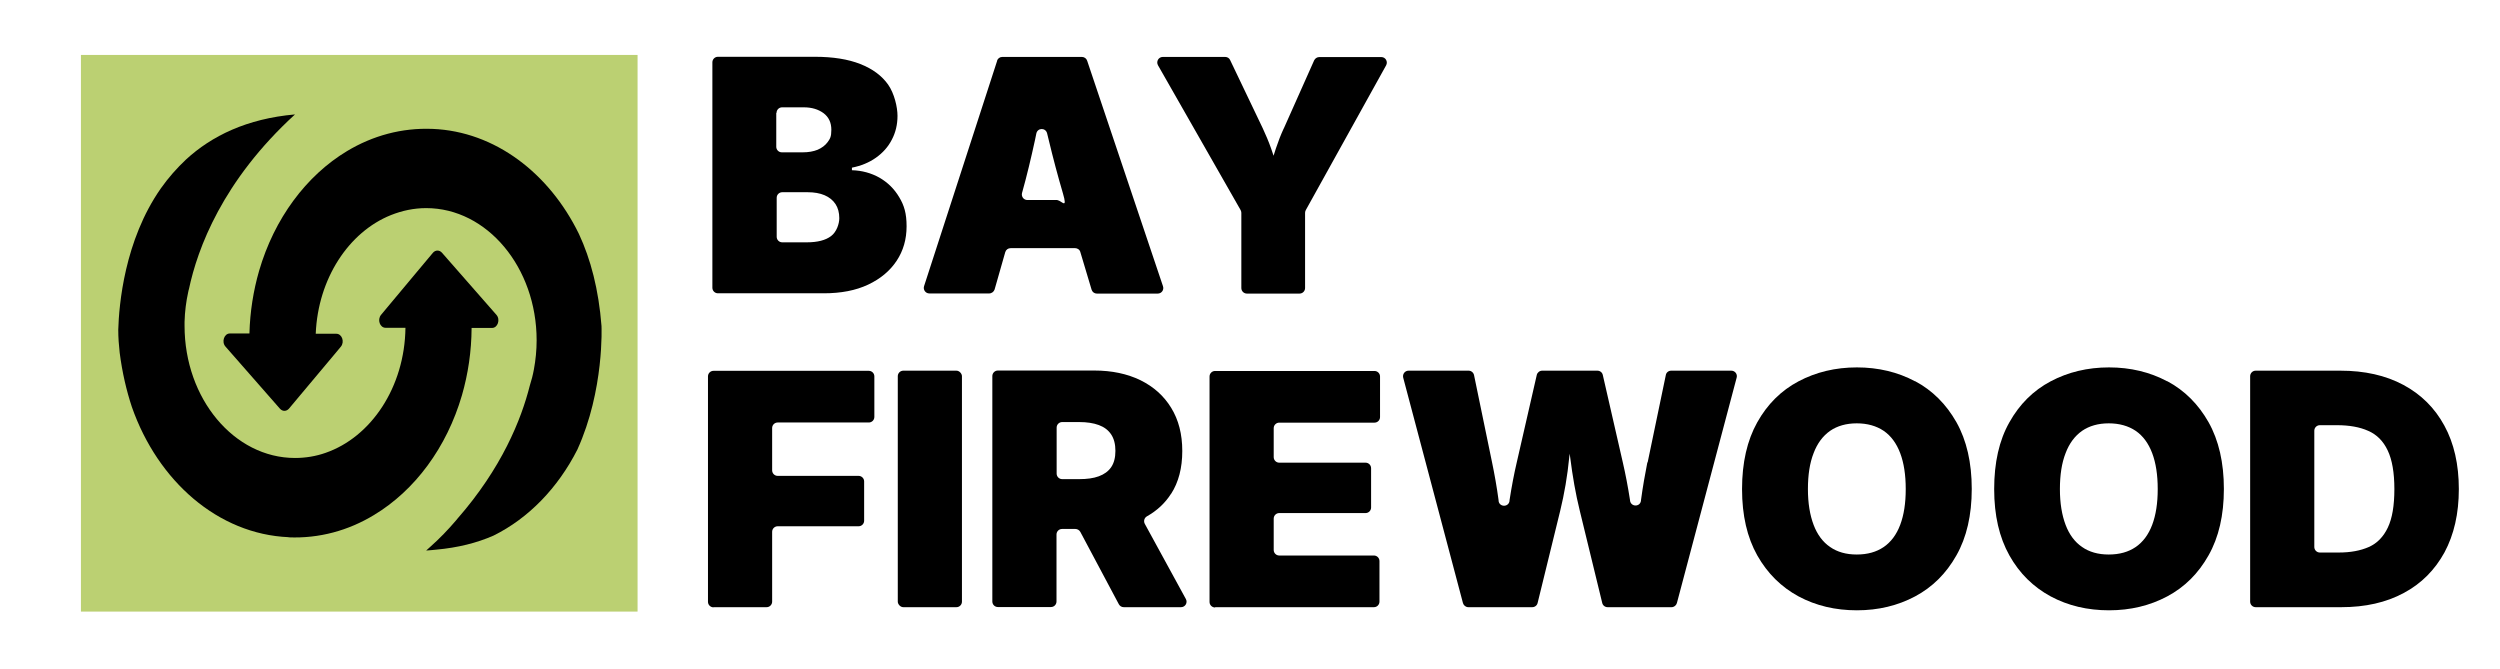 <?xml version="1.0" encoding="UTF-8"?>
<svg xmlns="http://www.w3.org/2000/svg" version="1.1" viewBox="0 0 1761 471">
  <defs>
    <style>
      .cls-1 {
        fill: #bbd072;
      }
    </style>
  </defs>
  <!-- Generator: Adobe Illustrator 28.7.3, SVG Export Plug-In . SVG Version: 1.2.0 Build 164)  -->
  <g>
    <g id="Layer_1">
      <g>
        <path d="M619.6,125.2c-5.9-3.3-12.4-5.1-19.5-5.3v-1.8c6.5-1.3,12.1-3.6,16.9-7s8.6-7.6,11.2-12.7c2.7-5.1,4-10.7,4-16.8s-2.2-15.7-6.6-22c-4.4-6.2-10.9-11.1-19.6-14.5-8.6-3.4-19.3-5.1-32-5.1h-68.3c-2.2,0-3.9,1.8-3.9,3.9v158.8c0,2.2,1.8,3.9,3.9,3.9h74.6c12.1,0,22.5-2,31.2-6.1s15.4-9.7,20.1-16.8,7-15.2,7-24.3-1.7-14.7-5.2-20.5c-3.5-5.9-8.1-10.4-14-13.8ZM547,79.5c0-2.2,1.8-3.9,3.9-3.9h15.3c5.6,0,10.2,1.4,13.9,4.1,3.7,2.8,5.5,6.7,5.5,11.7s-.9,6.3-2.6,8.7c-1.7,2.3-4.1,4.1-7.1,5.4-3,1.2-6.5,1.8-10.5,1.8h-14.7c-2.2,0-3.9-1.8-3.9-3.9v-23.9ZM585.4,166.3c-3.8,2.9-9.5,4.4-17.1,4.4h-17.3c-2.2,0-3.9-1.8-3.9-3.9v-27.5c0-2.2,1.8-3.9,3.9-3.9h18c4.5,0,8.5.7,11.8,2.1,3.3,1.4,5.9,3.5,7.7,6.2,1.8,2.7,2.7,6.1,2.7,10s-1.9,9.7-5.8,12.6Z"/>
        <path d="M702.4,42.8l-51.5,158.8c-.8,2.5,1.1,5.1,3.7,5.1h42.2c1.7,0,3.3-1.2,3.8-2.8l7.5-26.3c.5-1.7,2-2.8,3.8-2.8h45.4c1.7,0,3.3,1.1,3.7,2.8l7.9,26.4c.5,1.7,2,2.8,3.7,2.8h42.9c2.7,0,4.6-2.6,3.7-5.2l-53.4-158.8c-.5-1.6-2-2.7-3.7-2.7h-56.1c-1.7,0-3.2,1.1-3.7,2.7ZM744.9,140.9h-21.2c-2.6,0-4.4-2.4-3.8-4.9,3.4-12.1,6.4-24.7,9.2-37.6.3-1.5.6-2.9.9-4.4.9-4.1,6.6-4.2,7.6,0s.7,3,1.1,4.5c3.1,12.9,6.4,25.4,10,37.6s-1.1,5-3.7,5Z"/>
        <path d="M904.3,90.4c-2.1,4.5-3.9,9.2-5.5,14-.5,1.7-1.1,3.5-1.7,5.3-.6-1.8-1.2-3.6-1.8-5.3-1.7-4.8-3.7-9.5-5.8-14l-23-48.1c-.6-1.4-2-2.2-3.5-2.2h-43.9c-3,0-4.9,3.2-3.4,5.9l58.2,102c.3.6.5,1.3.5,1.9v53c0,2.2,1.8,3.9,3.9,3.9h37.1c2.2,0,3.9-1.8,3.9-3.9v-53c0-.7.2-1.3.5-1.9l56.6-102c1.4-2.6-.4-5.8-3.4-5.8h-43.7c-1.5,0-2.9.9-3.6,2.3l-21.4,48Z"/>
      </g>
      <g>
        <path d="M502.6,427.7h37.4c2.2,0,3.9-1.8,3.9-3.9v-49.2c0-2.2,1.8-3.9,3.9-3.9h57c2.2,0,3.9-1.8,3.9-3.9v-27.7c0-2.2-1.8-3.9-3.9-3.9h-57c-2.2,0-3.9-1.8-3.9-3.9v-29.8c0-2.2,1.8-3.9,3.9-3.9h64.2c2.2,0,3.9-1.8,3.9-3.9v-28.6c0-2.2-1.8-3.9-3.9-3.9h-109.4c-2.2,0-3.9,1.8-3.9,3.9v158.8c0,2.2,1.8,3.9,3.9,3.9Z"/>
        <rect x="632.4" y="261.1" width="45.2" height="166.6" rx="3.9" ry="3.9"/>
        <path d="M824.9,347.9c5.3-8.2,7.9-18.3,7.9-30.2s-2.6-21.9-7.8-30.4c-5.2-8.5-12.4-14.9-21.7-19.5-9.3-4.5-20.1-6.8-32.5-6.8h-67.9c-2.2,0-3.9,1.8-3.9,3.9v158.8c0,2.2,1.8,3.9,3.9,3.9h37.4c2.2,0,3.9-1.8,3.9-3.9v-47.2c0-2.2,1.8-3.9,3.9-3.9h9.4c1.4,0,2.8.8,3.5,2.1l27.1,50.9c.7,1.3,2,2.1,3.5,2.1h40.3c3,0,4.9-3.2,3.4-5.8l-28.9-52.9c-1-1.9-.4-4.2,1.5-5.3,7.1-4,12.8-9.3,17-15.9ZM744.3,301.2c0-2.2,1.8-3.9,3.9-3.9h12c5.4,0,10,.7,13.8,2.1,3.8,1.4,6.7,3.6,8.7,6.6,2,3,3,6.9,3,11.6s-1,8.6-3,11.5-4.9,5-8.7,6.4-8.4,2-13.8,2h-12c-2.2,0-3.9-1.8-3.9-3.9v-32.4Z"/>
        <path d="M856,427.7h111.8c2.2,0,3.9-1.8,3.9-3.9v-28.6c0-2.2-1.8-3.9-3.9-3.9h-66.7c-2.2,0-3.9-1.8-3.9-3.9v-22.1c0-2.2,1.8-3.9,3.9-3.9h60.8c2.2,0,3.9-1.8,3.9-3.9v-27.7c0-2.2-1.8-3.9-3.9-3.9h-60.8c-2.2,0-3.9-1.8-3.9-3.9v-20.4c0-2.2,1.8-3.9,3.9-3.9h67.1c2.2,0,3.9-1.8,3.9-3.9v-28.6c0-2.2-1.8-3.9-3.9-3.9h-112.3c-2.2,0-3.9,1.8-3.9,3.9v158.8c0,2.2,1.8,3.9,3.9,3.9Z"/>
        <path d="M1160.4,325.7c-1.6,8.1-3.2,17-4.5,26.7,0,0,0,.2,0,.3-.6,4.5-7,4.5-7.7,0,0-.1,0-.2,0-.3-1.5-9.7-3.2-18.5-5.1-26.7l-14.1-61.6c-.4-1.8-2-3-3.8-3h-38.9c-1.8,0-3.4,1.3-3.8,3l-14.1,61.6c-1.9,8.1-3.6,17-5.1,26.7,0,.2,0,.3,0,.5-.7,4.5-7.1,4.4-7.7,0,0-.2,0-.3,0-.5-1.3-9.7-2.9-18.5-4.6-26.7l-12.7-61.5c-.4-1.8-2-3.1-3.8-3.1h-42.3c-2.6,0-4.4,2.4-3.8,4.9l42.1,158.8c.5,1.7,2,2.9,3.8,2.9h45c1.8,0,3.4-1.2,3.8-3l15.9-64.9c2.9-11.9,5.1-24.5,6.4-38,0-.7.2-1.5.3-2.2,0,.8.2,1.5.3,2.3,1.7,13.6,3.9,26.2,6.8,37.9l15.8,64.9c.4,1.8,2,3,3.8,3h45c1.8,0,3.3-1.2,3.8-2.9l42.1-158.8c.7-2.5-1.2-4.9-3.8-4.9h-42.3c-1.9,0-3.5,1.3-3.8,3.1l-12.8,61.5Z"/>
        <path d="M1349,268.6c-12.2-6.5-25.9-9.8-41-9.8s-28.8,3.3-41.1,9.8c-12.3,6.5-22,16.2-29.1,28.9s-10.7,28.4-10.7,47,3.6,34,10.7,46.7c7.2,12.7,16.9,22.3,29.1,28.9,12.3,6.6,26,9.8,41.1,9.8s28.8-3.3,41-9.8c12.2-6.5,21.9-16.1,29.1-28.9,7.2-12.7,10.8-28.3,10.8-46.8s-3.6-34.2-10.8-47c-7.2-12.7-16.9-22.4-29.1-28.9ZM1338.5,369.7c-2.6,6.9-6.5,12.1-11.6,15.6-5.1,3.5-11.4,5.3-19,5.3s-13.7-1.8-18.8-5.3c-5.1-3.5-9-8.7-11.6-15.6-2.6-6.9-4-15.2-4-25.2s1.3-18.4,4-25.3c2.6-6.9,6.5-12.1,11.6-15.7,5.1-3.5,11.4-5.3,18.8-5.3s13.8,1.8,19,5.3c5.1,3.5,9,8.8,11.6,15.7,2.6,6.9,3.9,15.3,3.9,25.3s-1.3,18.3-3.9,25.2Z"/>
        <path d="M1526.6,268.6c-12.2-6.5-25.9-9.8-41-9.8s-28.8,3.3-41.1,9.8c-12.3,6.5-22,16.2-29.1,28.9-7.2,12.7-10.7,28.4-10.7,47s3.6,34,10.7,46.7,16.9,22.3,29.1,28.9c12.3,6.6,26,9.8,41.1,9.8s28.8-3.3,41-9.8c12.2-6.5,21.9-16.1,29.1-28.9,7.2-12.7,10.8-28.3,10.8-46.8s-3.6-34.2-10.8-47c-7.2-12.7-16.9-22.4-29.1-28.9ZM1516,369.7c-2.6,6.9-6.5,12.1-11.6,15.6-5.1,3.5-11.4,5.3-19,5.3s-13.7-1.8-18.8-5.3c-5.1-3.5-9-8.7-11.6-15.6-2.6-6.9-4-15.2-4-25.2s1.3-18.4,4-25.3c2.6-6.9,6.5-12.1,11.6-15.7,5.1-3.5,11.4-5.3,18.8-5.3s13.8,1.8,19,5.3c5.1,3.5,9,8.8,11.6,15.7,2.6,6.9,3.9,15.3,3.9,25.3s-1.3,18.3-3.9,25.2Z"/>
        <path d="M1721.8,299.8c-6.8-12.5-16.4-22-28.9-28.7-12.5-6.7-27.3-10-44.4-10h-59.6c-2.2,0-3.9,1.8-3.9,3.9v158.8c0,2.2,1.8,3.9,3.9,3.9h60.3c16.9,0,31.6-3.3,44-10,12.4-6.6,21.9-16.2,28.7-28.6,6.7-12.5,10.1-27.3,10.1-44.6s-3.4-32.3-10.2-44.7ZM1682,371.6c-3.1,6.5-7.5,11.1-13.4,13.7-5.9,2.6-12.9,3.9-21.2,3.9h-13.3c-2.2,0-3.9-1.8-3.9-3.9v-81.9c0-2.2,1.8-3.9,3.9-3.9h12c8.7,0,16.1,1.3,22.1,4,6,2.6,10.6,7.2,13.7,13.8,3.1,6.5,4.7,15.6,4.7,27.2s-1.5,20.6-4.6,27.1Z"/>
      </g>
      <rect class="cls-1" x="57" y="38.7" width="392.1" height="392.1"/>
      <g>
        <path d="M203.2,378.5c21.7.9,42.2-4.8,60.2-15.7,28.8-17.3,51.3-47.6,62-84.4,4.3-14.9,6.7-30.8,6.8-47.4h8.4s6,0,6,0c4,0,6-5.9,3.1-9.2l-38.4-43.8c-1.8-2-4.5-2-6.3,0l-10.8,12.9-21.3,25.5-4.5,5.4c-2.8,3.4-.8,9.1,3.2,9.1h5.8s8.2,0,8.2,0c-.5,41.8-24.2,77-56.3,88.1-6.8,2.4-14.1,3.6-21.5,3.6-42.9,0-77.8-41.8-77.8-93.1,0,0,0-1,0-2.8.2-7.3,1.1-14.3,2.6-21.1.1-.7.3-1.3.5-2,6-28.4,23.6-76.3,74.7-123-34,3-58.7,15.2-76.7,31.7-6.5,6.1-12.5,12.9-17.8,20.4-25.7,36.7-29.5,82.2-30,99.6,0,5.4.4,10.8,1,16.1,1.8,14.1,4.8,26.8,8.6,38.3,18.3,52.2,60.7,89.6,110.5,91.7Z"/>
        <path d="M304.7,90.8c-21.7-.9-42.2,4.8-60.2,15.6-28.8,17.3-51.3,47.6-62,84.4-4,13.9-6.4,28.7-6.8,44.1h-8.8s-5,0-5,0c-4,0-6,5.9-3.1,9.2l38.4,43.8c1.8,2,4.5,2,6.3,0l7.7-9.2,24.4-29.1,4.5-5.4c2.8-3.4.8-9.1-3.2-9.1h-5.8s-8.7,0-8.7,0c1.6-38.9,23.3-71.7,53-83.6,7.8-3.1,16.1-4.9,24.8-4.9,42.9,0,77.8,41.8,77.8,93.1,0,7-.7,13.9-1.9,20.4-.7,3.9-1.7,7.8-2.9,11.5-6,23.9-19.8,58.2-51.1,93.9-.3.3-.6.7-.8,1-5.7,6.7-11.7,12.9-18,18.5-1,.9-2,1.9-3.1,2.8h0c2.3-.1,4.6-.4,6.9-.6,15.5-1.4,28.9-4.8,40.5-9.9,24.7-12.2,45.4-33.6,59.1-60.6,19.1-42,17-87.1,17-87.1-2-25.6-7.6-47-15.9-64.8-20.9-42.8-59.1-72.2-103.1-74Z"/>
      </g>
    </g>
  </g>
</svg>